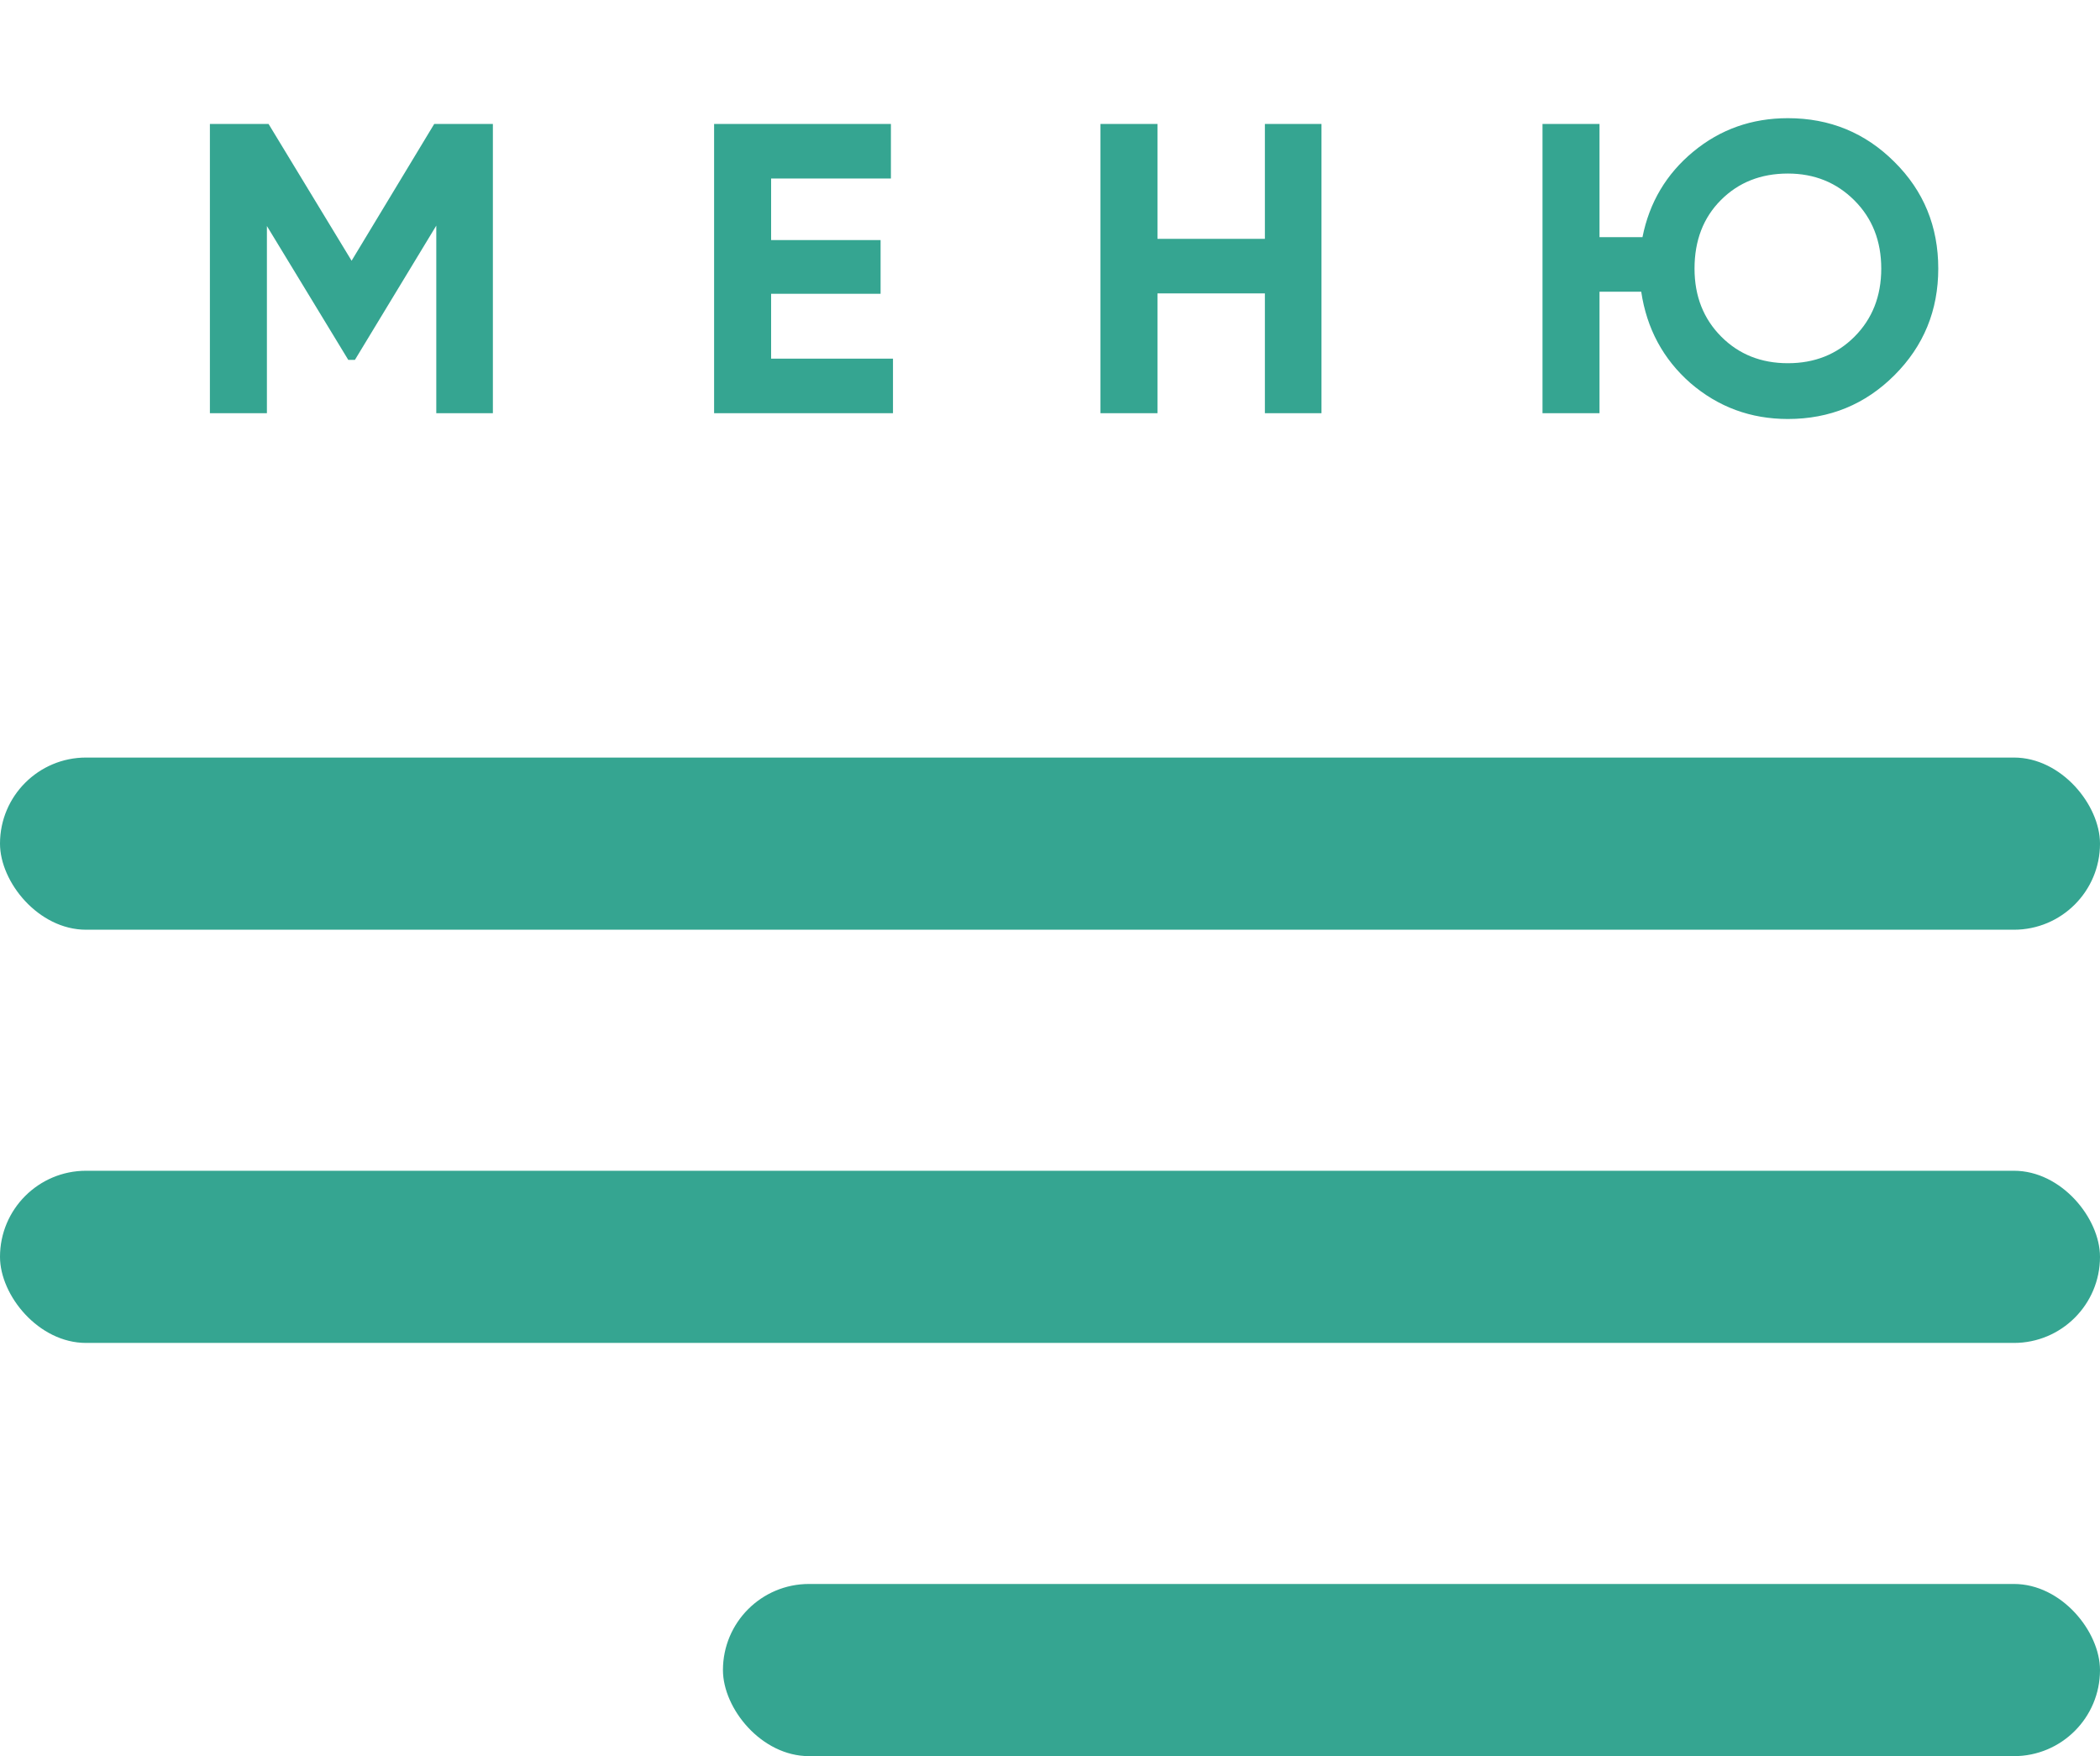 <?xml version="1.0" encoding="UTF-8"?> <svg xmlns="http://www.w3.org/2000/svg" width="61" height="51" viewBox="0 0 61 51" fill="none"> <path d="M12.613 3.6H14.317V12H12.673V6.552L10.309 10.452H10.117L7.753 6.564V12H6.097V3.6H7.801L10.213 7.572L12.613 3.6ZM22.399 8.532V10.416H25.939V12H20.743V3.6H25.879V5.184H22.399V6.972H25.579V8.532H22.399ZM36.742 6.936V3.6H38.386V12H36.742V8.52H33.622V12H31.966V3.6H33.622V6.936H36.742ZM51.934 3.432C53.15 3.432 54.182 3.856 55.03 4.704C55.878 5.544 56.302 6.576 56.302 7.8C56.302 9.016 55.878 10.048 55.03 10.896C54.182 11.744 53.15 12.168 51.934 12.168C50.854 12.168 49.91 11.82 49.102 11.124C48.31 10.428 47.834 9.544 47.674 8.472H46.462V12H44.806V3.6H46.462V6.888H47.71C47.91 5.88 48.402 5.052 49.186 4.404C49.97 3.756 50.886 3.432 51.934 3.432ZM51.934 5.04C51.15 5.04 50.502 5.296 49.99 5.808C49.478 6.32 49.222 6.984 49.222 7.8C49.222 8.6 49.482 9.26 50.002 9.78C50.514 10.292 51.158 10.548 51.934 10.548C52.71 10.548 53.354 10.292 53.866 9.78C54.386 9.26 54.646 8.6 54.646 7.8C54.646 7 54.386 6.34 53.866 5.82C53.346 5.3 52.702 5.04 51.934 5.04Z" fill="#35A591"></path> <rect y="22" width="61" height="5" rx="2.5" fill="#35A591"></rect> <rect y="34" width="61" height="5" rx="2.5" fill="#35A591"></rect> <rect x="21" y="46" width="40" height="5" rx="2.5" fill="#35A591"></rect> </svg> 
